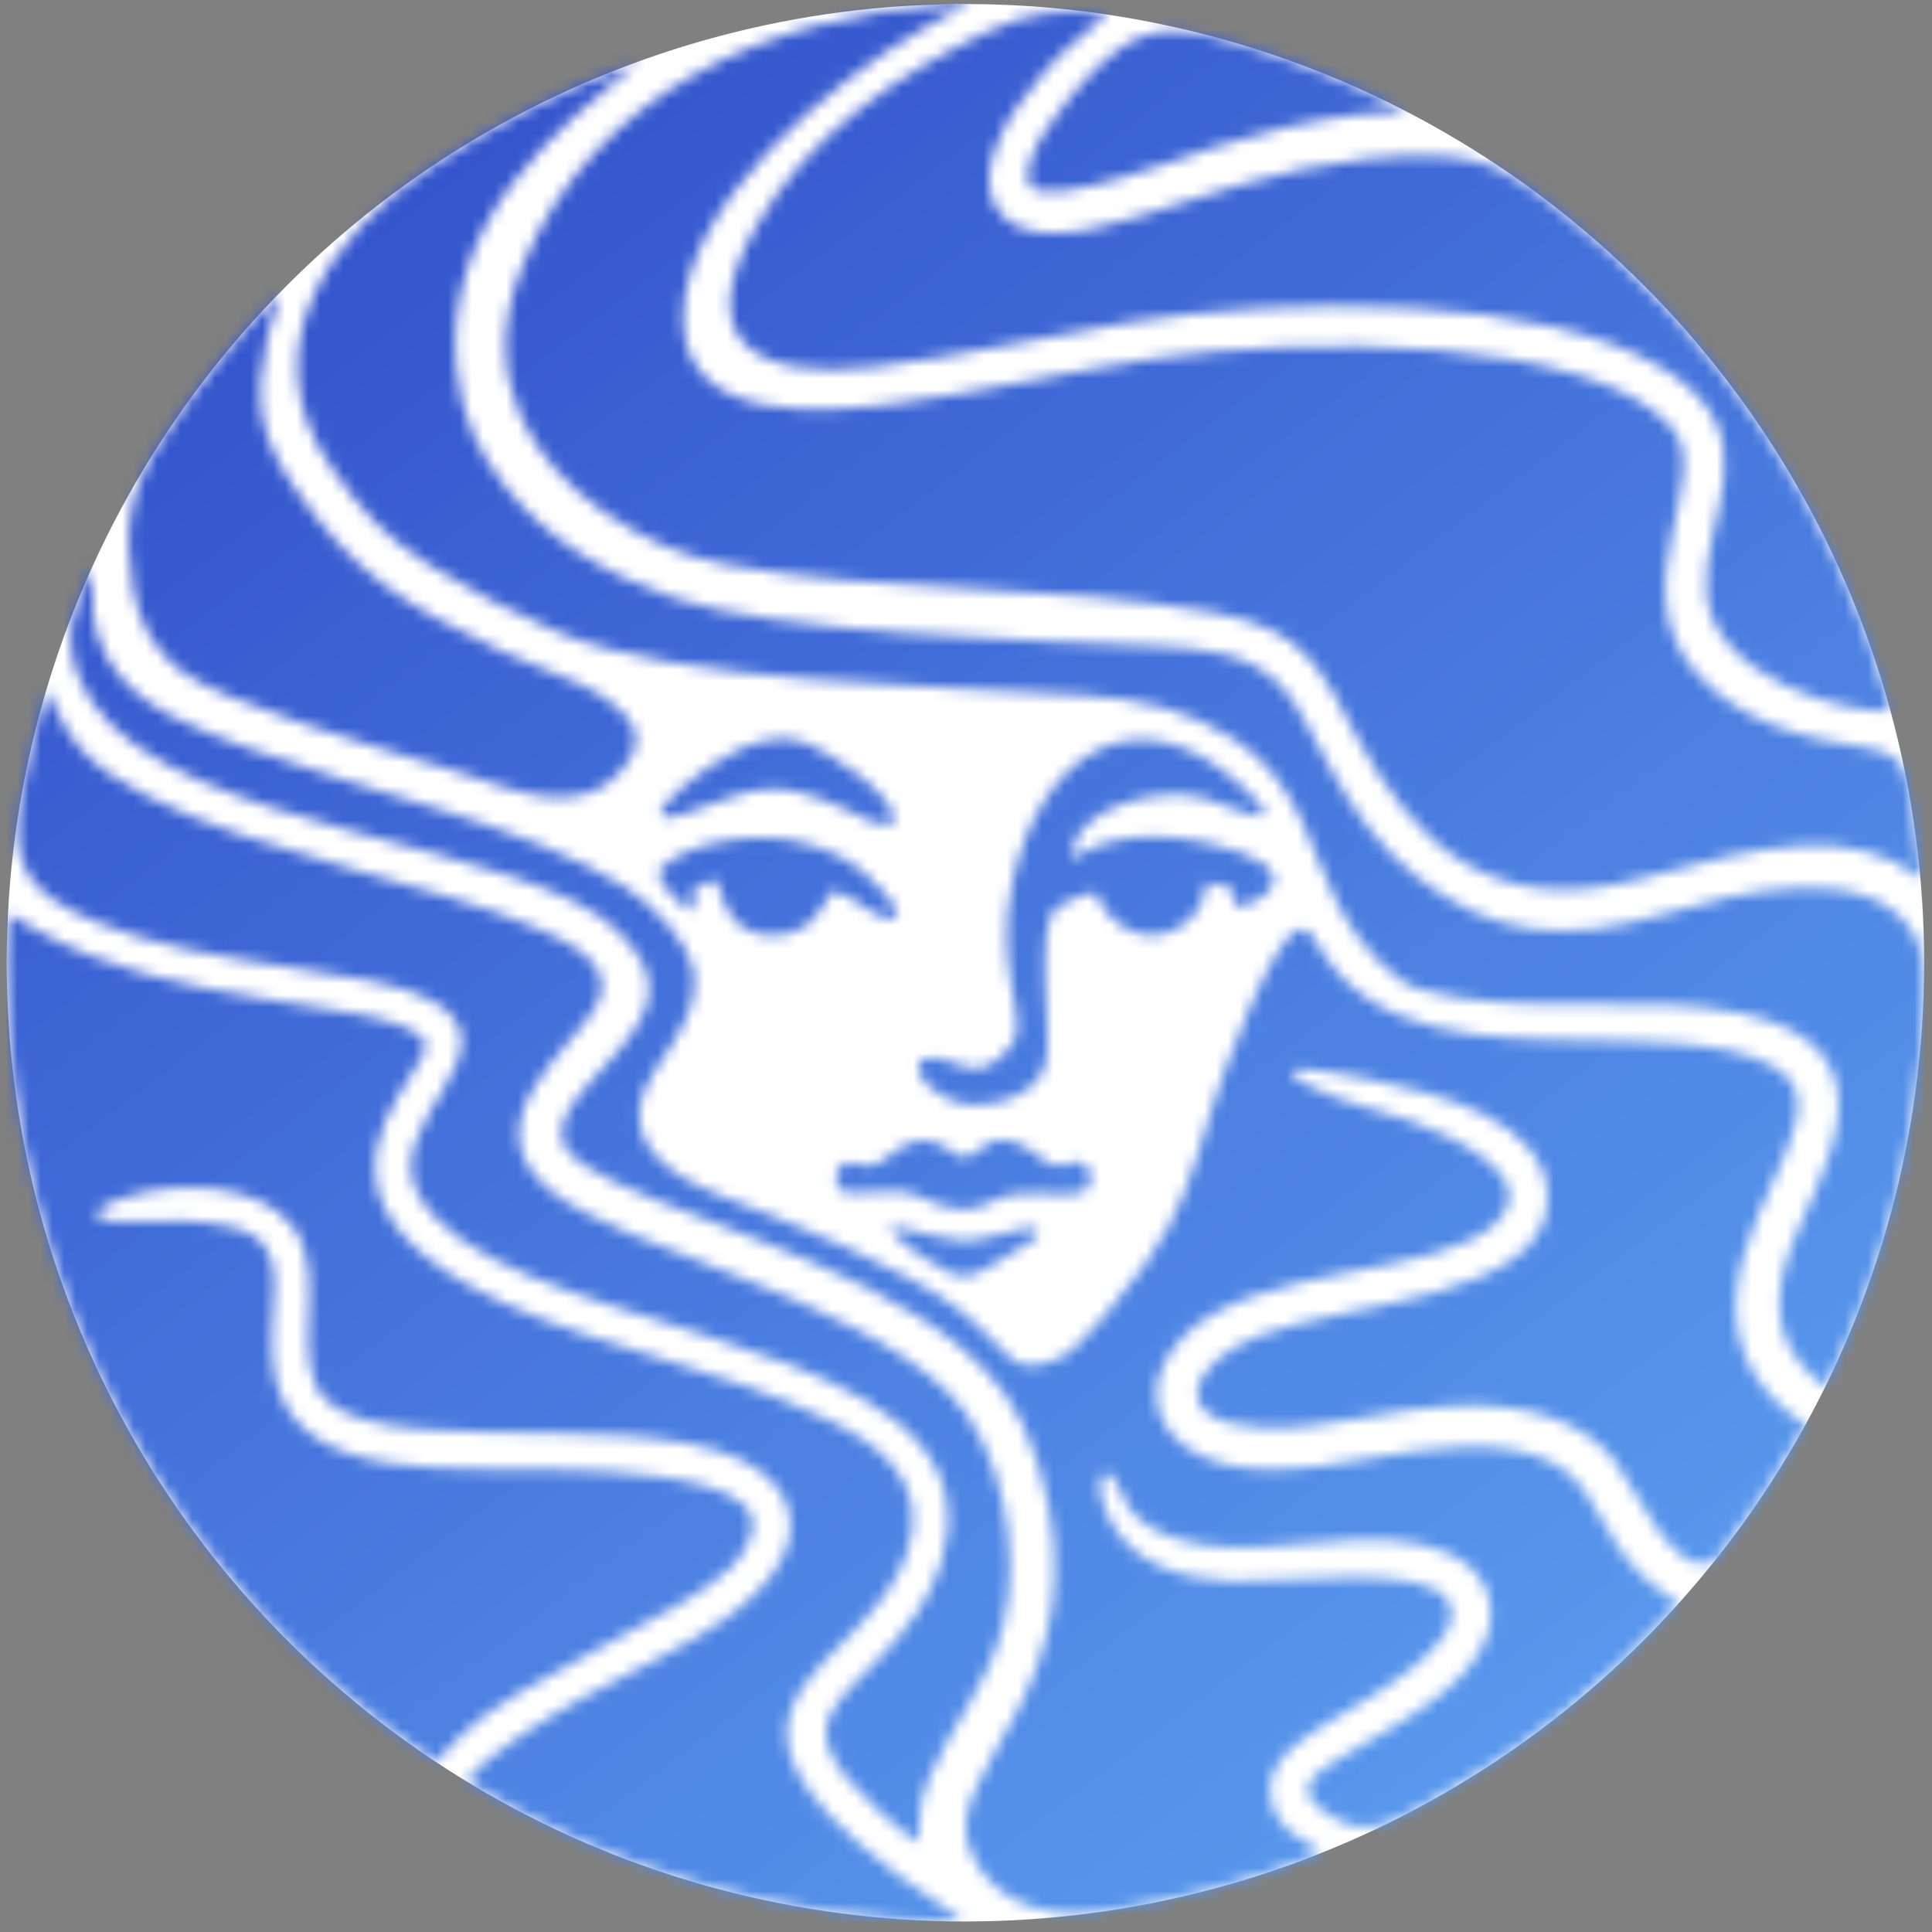 <?xml version="1.0" encoding="UTF-8"?> <svg xmlns="http://www.w3.org/2000/svg" width="166" height="166" viewBox="0 0 166 166" fill="none"><rect x="0" y="0" width="166" height="166" fill="#808080" stroke="none"/><circle cx="82.951" cy="82.721" r="81.373" fill="white" stroke="white" stroke-width="2"></circle><mask id="mask0_7055_1546" style="mask-type:luminance" maskUnits="userSpaceOnUse" x="0" y="0" width="166" height="166"><path d="M142.781 98.55C145.851 97.082 147.312 102.175 144.536 103.3C141.785 104.415 139.482 100.128 142.781 98.55ZM137.314 112.393C137.691 111.855 138.609 112.235 138.735 112.603C138.942 113.203 138.573 113.508 138.084 113.554C137.232 113.632 136.837 113.072 137.314 112.393ZM100.992 145.408C101.597 145.89 101.859 146.873 101.405 147.33C100.901 147.836 100.296 147.678 99.935 147.168C99.245 146.195 99.672 144.363 100.992 145.408ZM11.399 91.729C11.466 91.119 11.896 90.668 12.536 91.098C13.004 91.413 12.907 91.936 12.488 92.276C11.909 92.743 11.332 92.339 11.399 91.729ZM22.13 93.029C25.003 91.976 25.088 96.909 22.383 97.914C21.339 98.301 20.135 97.875 20.157 96.38C20.176 94.991 20.767 93.53 22.13 93.029ZM49.016 134.752C49.495 134.427 50.109 134.237 50.786 134.352C51.489 134.47 51.478 135.476 50.801 135.794C50.352 136.005 49.818 136.051 49.236 135.941C48.555 135.817 48.605 135.031 49.016 134.752ZM33.559 138.17C35.484 137.048 37.17 140.909 35.132 141.892C32.908 142.965 32.063 139.041 33.559 138.17ZM58.987 147.89C58.39 147.784 58.256 147.232 58.453 146.651C58.801 145.628 59.683 145.589 59.86 146.629C59.983 147.33 59.841 148.043 58.987 147.89ZM57.351 155.452C58.633 154.466 59.64 156.985 58.325 157.594C57.195 158.116 55.855 156.604 57.351 155.452ZM58.771 39.376C59.544 40.005 60.089 41.127 59.547 41.892C59.248 42.314 58.438 42.584 57.636 42.61C54.919 42.699 55.587 41.023 56.635 39.56C57.085 38.93 57.731 38.528 58.771 39.376ZM106.679 39.168C113.19 38.628 122.311 38.202 125.949 42.456C127.983 44.83 127.387 48.438 126.803 51.738C125.193 60.841 139.535 64.928 133.134 64.381C126.502 63.812 122.517 58.027 123.492 51.85C124.053 48.292 125.216 45.025 121.952 43.367C117.467 41.09 106.495 42.151 101.044 42.521C92.045 43.131 83.52 44.568 74.416 43.256C71.721 42.867 71.764 41.633 74.727 41.555C85.446 41.282 96.018 40.052 106.679 39.168ZM133.076 42.218C133.956 41.737 135.622 42.065 136.223 42.592C137.76 43.931 135.449 47.027 133.35 44.486C132.862 43.898 131.714 42.964 133.076 42.218ZM135.948 56.057C135.814 53.342 138.717 55.054 137.371 57.417C136.141 57.713 136 57.11 135.948 56.057ZM141.573 67.323C138.776 69.081 139.254 66.132 141.095 65.786C142.327 65.555 142.546 66.713 141.573 67.323ZM114.791 20.79C114.151 21.237 113.177 21.198 112.811 20.617C112.282 19.782 113.453 19.073 114.465 19.034C115.878 18.982 115.492 20.301 114.791 20.79ZM73.387 24.845C73.149 24.426 72.734 23.032 73.281 22.461C74.068 21.637 75.064 22.631 75.201 23.846C75.365 25.295 74.109 26.114 73.387 24.845ZM18.181 46.209C19.47 45.265 21.664 45.304 21.93 47.647C22.046 49.132 21.145 50.291 20.137 50.456C18.936 50.656 15.767 47.972 18.181 46.209ZM29.086 56.663C29.54 56.595 29.925 56.781 29.733 57.545C29.646 57.893 29.035 58.288 28.617 58.133C28.07 57.932 27.913 56.844 29.086 56.663ZM92.19 73.815C91.782 69.534 99.509 67.45 103.419 68.553C105.201 69.057 112.037 72.395 106.616 67.474C97.646 59.334 89.398 64.726 86.996 75.785C85.381 83.218 88.289 87.139 87.115 89.459C86.719 90.24 85.146 91.872 83.847 91.826C83.045 91.798 82.397 91.495 81.715 91.236C79.359 90.341 78.531 91.236 79.048 92.334C79.586 93.471 81.629 94.79 83.198 94.924C85.63 95.126 89.395 93.992 89.906 91.126C90.377 88.495 88.903 79.65 90.766 77.984C91.235 77.564 93.357 76.756 94.086 76.635C94.665 77.38 94.4 77.923 95.977 79.248C97.734 80.723 100.408 80.846 102.36 78.844C103.197 77.984 103.316 77.326 103.748 75.843C106.472 76.036 106.108 77.006 106.1 77.929C108.264 77.867 113.449 74.602 103.77 72.425C96.842 70.869 93.118 73.059 92.19 73.815ZM59.676 78.278C59.776 77.428 59.108 76.916 59.782 76.288C60.16 75.938 61.164 75.608 61.67 75.662C61.879 77.298 62.882 80.254 66.111 80.372C69.797 80.506 70.75 77.715 71.48 76.539C74.156 77.14 75.406 79.614 77.155 78.719C77.157 77.692 74.904 75.538 74.139 74.9C72.626 73.634 70.951 72.905 68.454 72.296C65.167 71.495 59.056 72.198 56.663 74.727C56.237 75.735 58.89 78.338 59.676 78.278ZM92.314 99.864C91.486 100.024 91.101 100.459 90.104 99.927C89.186 99.438 88.822 98.937 87.975 98.485C85.034 96.911 84.085 99.333 83.001 99.454C81.916 99.579 80.542 97.011 77.689 98.418C76.781 98.866 76.469 99.408 75.575 99.884C74.165 100.634 74.044 99.763 72.817 99.914C71.744 100.044 71.545 101.761 72.295 102.284C73.266 102.962 76.807 101.741 78.94 102.785C84.005 105.261 84.649 102.91 87.251 102.599C89.854 102.286 93.623 103.315 93.697 101.499C93.736 100.573 93.375 99.657 92.314 99.864ZM76.724 70.776C77.475 68.434 70.757 64.361 69.042 63.752C65.499 62.496 61.071 65.533 58.613 67.656C56.545 69.442 55.537 71.124 59.389 69.705C65.186 67.567 66.682 66.832 72.663 69.541C73.863 70.082 75.51 71.163 76.724 70.776ZM82.699 106.623C81.514 106.616 79.206 105.862 77.708 105.578C77.436 105.527 76.128 105.211 76.588 105.807C77.209 106.62 78.463 107.436 79.267 107.987C83.257 110.722 83.14 109.878 88.369 106.809C89.689 106.035 89.519 105.228 87.748 105.613C86.281 105.933 84.182 106.634 82.699 106.623ZM13.99 37.666C16.934 33.169 20.306 28.979 24.048 25.15C23.745 26.378 23.242 27.699 22.943 29.033C21.765 34.289 22.273 37.477 25.187 41.736C30.429 49.398 34.603 51.917 43.145 55.977C45.51 57.101 50.592 58.885 51.586 59.732C52.208 60.262 56.183 62.262 53.979 65.431C50.131 70.966 43.947 67.708 38.937 66.207C32.977 64.365 19.022 60.433 15.399 57.536C13.608 56.105 11.969 53.867 11.455 50.778C10.556 45.371 11.078 42.115 13.99 37.666ZM1.78 68.622C2.329 65.442 3.064 62.325 3.967 59.283C6.139 64.002 7.475 65.725 12.637 68.404C22.146 73.342 37.832 76.094 46.217 79.786C48.828 80.935 53.255 82.938 51.188 86.516C49.04 90.231 40.171 96.541 47.347 102.346C53.583 107.39 72.905 111.24 81.536 119.709C86.08 124.169 87.815 133.483 86.171 139.739C84.776 145.051 81.769 148.179 79.843 152.763C78.912 154.972 79.05 155.809 78.916 158.317C77.191 157.287 73.91 154.222 72.726 152.745C67.866 146.666 74.222 145.466 78.869 138.453C80.425 136.103 81.884 132.683 81.348 129.022C79.159 114.096 42.427 114.349 35.954 102.681C32.491 96.438 44.663 90.352 37.183 86.006C32.201 83.111 17.996 83.304 8.202 79.198C2.43 76.775 0.783 74.386 1.78 68.622ZM82.777 165.094C67.16 165.058 52.565 160.68 40.132 153.102C41.425 150.892 47.667 147.185 50.466 145.671C54.324 143.583 58.924 141.48 62.283 139.108C65.802 136.622 70.129 132.108 66.701 127.715C60.496 119.765 34.531 125.899 28.22 120.494C24.519 117.322 28.378 109.708 25.207 105.46C22.178 101.399 14.79 101.566 10.871 102.85C6.52 104.277 8.232 105.116 11.738 104.967C14.012 104.872 16.958 104.716 19.88 105.418C25.961 106.876 22.457 112.726 23.615 118.288C25.621 127.916 39.81 125.903 49.361 126.313C53.788 126.502 60.606 126.854 63.585 129.04C65.824 130.681 64.129 133.336 62.852 134.635C58.801 138.766 44.09 144.43 39.444 149.278L37.477 151.407C15.24 136.654 0.578 111.403 0.578 82.722C0.578 81.304 0.613 79.895 0.684 78.496C2.214 79.302 3.652 80.466 7.737 82.108C13.789 84.541 20.834 85.522 27.359 86.566C29.22 86.863 32.327 87.29 34.453 88.104C37.441 89.249 36.745 90.088 35.266 92.449C32.474 96.9 27.351 104.694 43.378 112.01C52.262 116.064 61.73 117.448 71.344 122.098C75.332 124.024 80.042 127.278 77.928 133.456C74.36 143.877 56.977 145.899 77.273 161.209C78.449 162.094 81.955 164.327 82.777 165.094ZM155.16 122.429C152.908 126.515 150.316 130.389 147.426 134.017C143.875 136.096 140.55 127.805 138.707 125.473C135.985 122.031 131.053 120.532 124.983 120.775C119.491 120.993 113.745 122.956 108.393 122.673C100.155 122.24 102.056 117.184 108.073 114.814C115.645 111.829 133.019 111.692 132.983 102.934C132.957 96.28 123.528 93.913 117.928 92.793C116.869 92.581 107.042 90.484 112.645 93.372C115.552 94.87 117.96 95.166 121.079 96.273C124.378 97.443 132.661 100.999 128.562 105.051C123.617 109.937 107.622 108.452 101.487 115.054C97.378 119.475 99.54 124.346 105.064 125.773C110.185 127.096 116.62 125.362 121.682 124.677C127.399 123.903 133.266 124.098 136.057 127.959C137.366 129.771 138.285 131.96 139.606 133.681C141.032 135.534 142.252 136.397 144.195 137.832C137.922 144.796 130.476 150.687 122.171 155.19C119.071 156.868 116.99 158.035 113.644 155.573C110.637 153.361 113.492 152.053 116.929 150.006C120.757 147.723 128.53 143.778 128.091 138.211C127.836 134.981 125.069 133.333 122.041 132.696C115.129 131.243 107.1 134.39 100.681 132.101C97.48 130.96 96.755 129.312 96.297 128.125C95.478 125.998 94.168 126.104 94.57 128.354C94.722 129.204 95.098 130.08 95.424 130.7C97.369 134.375 101.485 135.694 105.791 135.865C110.345 136.049 122.627 134.231 124.449 137.608C126.453 141.322 116.747 146.357 114.219 147.942C112.372 149.1 109.31 150.875 109.139 153.5C108.888 157.34 113.049 158.559 113.65 159.188C107.66 161.596 101.321 163.315 94.73 164.258C90.223 164.904 85.405 163.708 83.419 159.177C80.278 152.012 95.284 145.129 89.129 125.615C87.618 120.826 85.531 118.329 82.628 115.852C73.381 107.963 55.77 104.037 49.91 99.945C45.784 97.065 50.261 93.727 53.131 90.285C56.285 86.502 57.055 83.946 53.069 79.99C45.343 72.319 15.186 71.452 7.838 60.223C5.923 57.298 5.549 54.291 6.855 51.139C7.203 50.3 7.564 49.468 7.94 48.642C8.027 51.694 7.571 53.578 9.168 56.45C11.63 60.88 16.744 62.575 21.342 64.292C31.157 67.961 45.306 70.918 53.661 76.185C56.512 77.983 59.184 81.241 59.549 83.202C60.128 86.322 58.298 89.025 56.408 91.766C52.466 97.477 56.927 100.839 62.156 102.829C67.979 105.044 77.905 109.048 82.476 112.592C86.925 116.042 86.737 118.717 91.185 116.619C92.928 115.796 97.158 110.376 98.301 108.776C101.615 104.138 102.393 100.898 104.291 94.76C105.106 92.127 109.474 80.107 111.683 79.862C112.971 79.719 112.896 81.417 115.159 83.817C120.965 89.978 131.426 89.206 139.468 89.461C144.272 89.612 153.917 89.788 154.46 94.475C155.063 99.692 145.727 109.029 150.541 117.711C151.538 119.519 153.388 121.397 155.16 122.429ZM165.283 86.115C164.805 97.93 161.831 109.104 156.885 119.127C155.491 118.355 153.941 116.341 153.412 115.017C152.471 112.656 152.936 109.993 153.684 107.725C155.593 101.929 164.34 90.121 149.497 87.033C141.171 85.302 130.744 87.444 122.063 85.031C119.573 84.338 116.92 81.077 115.591 78.831C112.574 73.733 112.005 67.213 105.935 63.44C102.045 61.021 98.342 60.091 92.945 59.719C81.32 58.917 58.148 58.729 47.909 54.302C44.083 52.648 40.127 50.642 36.905 48.557C32.858 45.937 31.235 44.114 28.503 40.212C21.409 30.077 28.285 20.221 36.998 14.354C42.551 10.615 48.542 7.565 54.832 5.282C50.888 8.655 47.405 11.37 44.142 15.607C40.715 20.059 38.632 25.47 39.218 31.588C39.645 36.027 41.159 38.82 43.244 41.576C46.791 46.266 52.122 49.407 58.044 51.422C66.717 54.375 88.728 55.035 99.451 55.523C103.662 55.715 107.235 56.089 110.023 58.872C112.813 61.661 115.049 70.14 121.708 75.322C128.245 80.413 134.213 81.166 143.523 78.39C149.011 76.755 160.635 73.826 164.435 80.234C165.389 81.843 165.376 83.851 165.283 86.115ZM106.255 3.691C111.328 5.182 116.196 7.146 120.811 9.537C119.739 9.664 117.437 9.744 116.789 9.82C112.563 10.313 108.346 11.357 104.427 12.605C102.073 13.355 90.202 17.959 88.505 15.981C87.251 13.651 92.004 8.296 92.809 7.344C93.725 6.261 94.922 5.076 96.163 4.197C99.477 1.851 102.747 2.66 106.255 3.691ZM95.132 1.243C94.43 1.952 91.44 4.073 89.709 6.201C88.213 8.043 86.581 9.906 85.561 12.617C84.32 15.929 85.109 18.651 87.949 19.641C94.665 21.981 107.111 13.078 123.035 13.391C127.871 13.486 130.052 14.97 133.651 17.782C147.463 28.573 157.741 43.672 162.47 61.058C159.206 61.479 147.117 58.385 146.614 50.907C146.175 44.38 152.318 37.467 142.911 31.673C132.462 25.237 110.473 25.533 97.181 27.656C89.799 28.836 82.401 30.695 74.894 31.539C65.418 32.605 59.115 29.664 64.99 19.399C69.384 11.722 76.824 6.529 84.785 2.742C88.423 1.012 91.237 0.666 95.132 1.243ZM82.965 0.348C83.082 0.348 83.2 0.351 83.317 0.351C82.317 0.75 80.148 1.966 79.401 2.396C71.39 7.003 58.553 17.748 58.695 27.485C58.827 36.587 70.929 35.432 76.863 34.671C84.411 33.705 91.691 31.923 99.166 30.806C111.618 28.946 136.541 28.763 143.602 36.675C147.43 40.962 139.176 50.335 145.734 57.797C149.417 61.989 154.853 63.475 160.363 64.249C164.068 64.768 163.943 67.146 164.405 70.192C164.667 71.922 164.876 73.673 165.03 75.439C159.083 70.934 151.628 72.549 141.097 75.461C128.042 79.071 121.375 72.202 116.661 63.453C113.568 57.715 112.349 54.087 104.364 52.637C90.457 50.114 75.721 50.972 62.569 48.536C58.95 47.866 55.652 46.62 51.785 43.92C46.197 40.016 40.767 32.849 44.894 22.839C51.082 7.835 66.165 1.416 81.307 0.368C81.858 0.357 82.411 0.348 82.965 0.348ZM94.825 150.992C99.161 149.896 100.268 156.511 95.873 156.948C91.778 157.355 90.441 152.099 94.825 150.992Z" fill="white"></path></mask><g mask="url(#mask0_7055_1546)"><path d="M165.389 0.348H0.578V165.094H165.389V0.348Z" fill="url(#paint0_linear_7055_1546)"></path></g><defs><linearGradient id="paint0_linear_7055_1546" x1="-77.23" y1="-128.615" x2="181.311" y2="212.532" gradientUnits="userSpaceOnUse"><stop stop-color="#0B0AA8"></stop><stop offset="1" stop-color="#6BB9FD"></stop></linearGradient></defs></svg> 